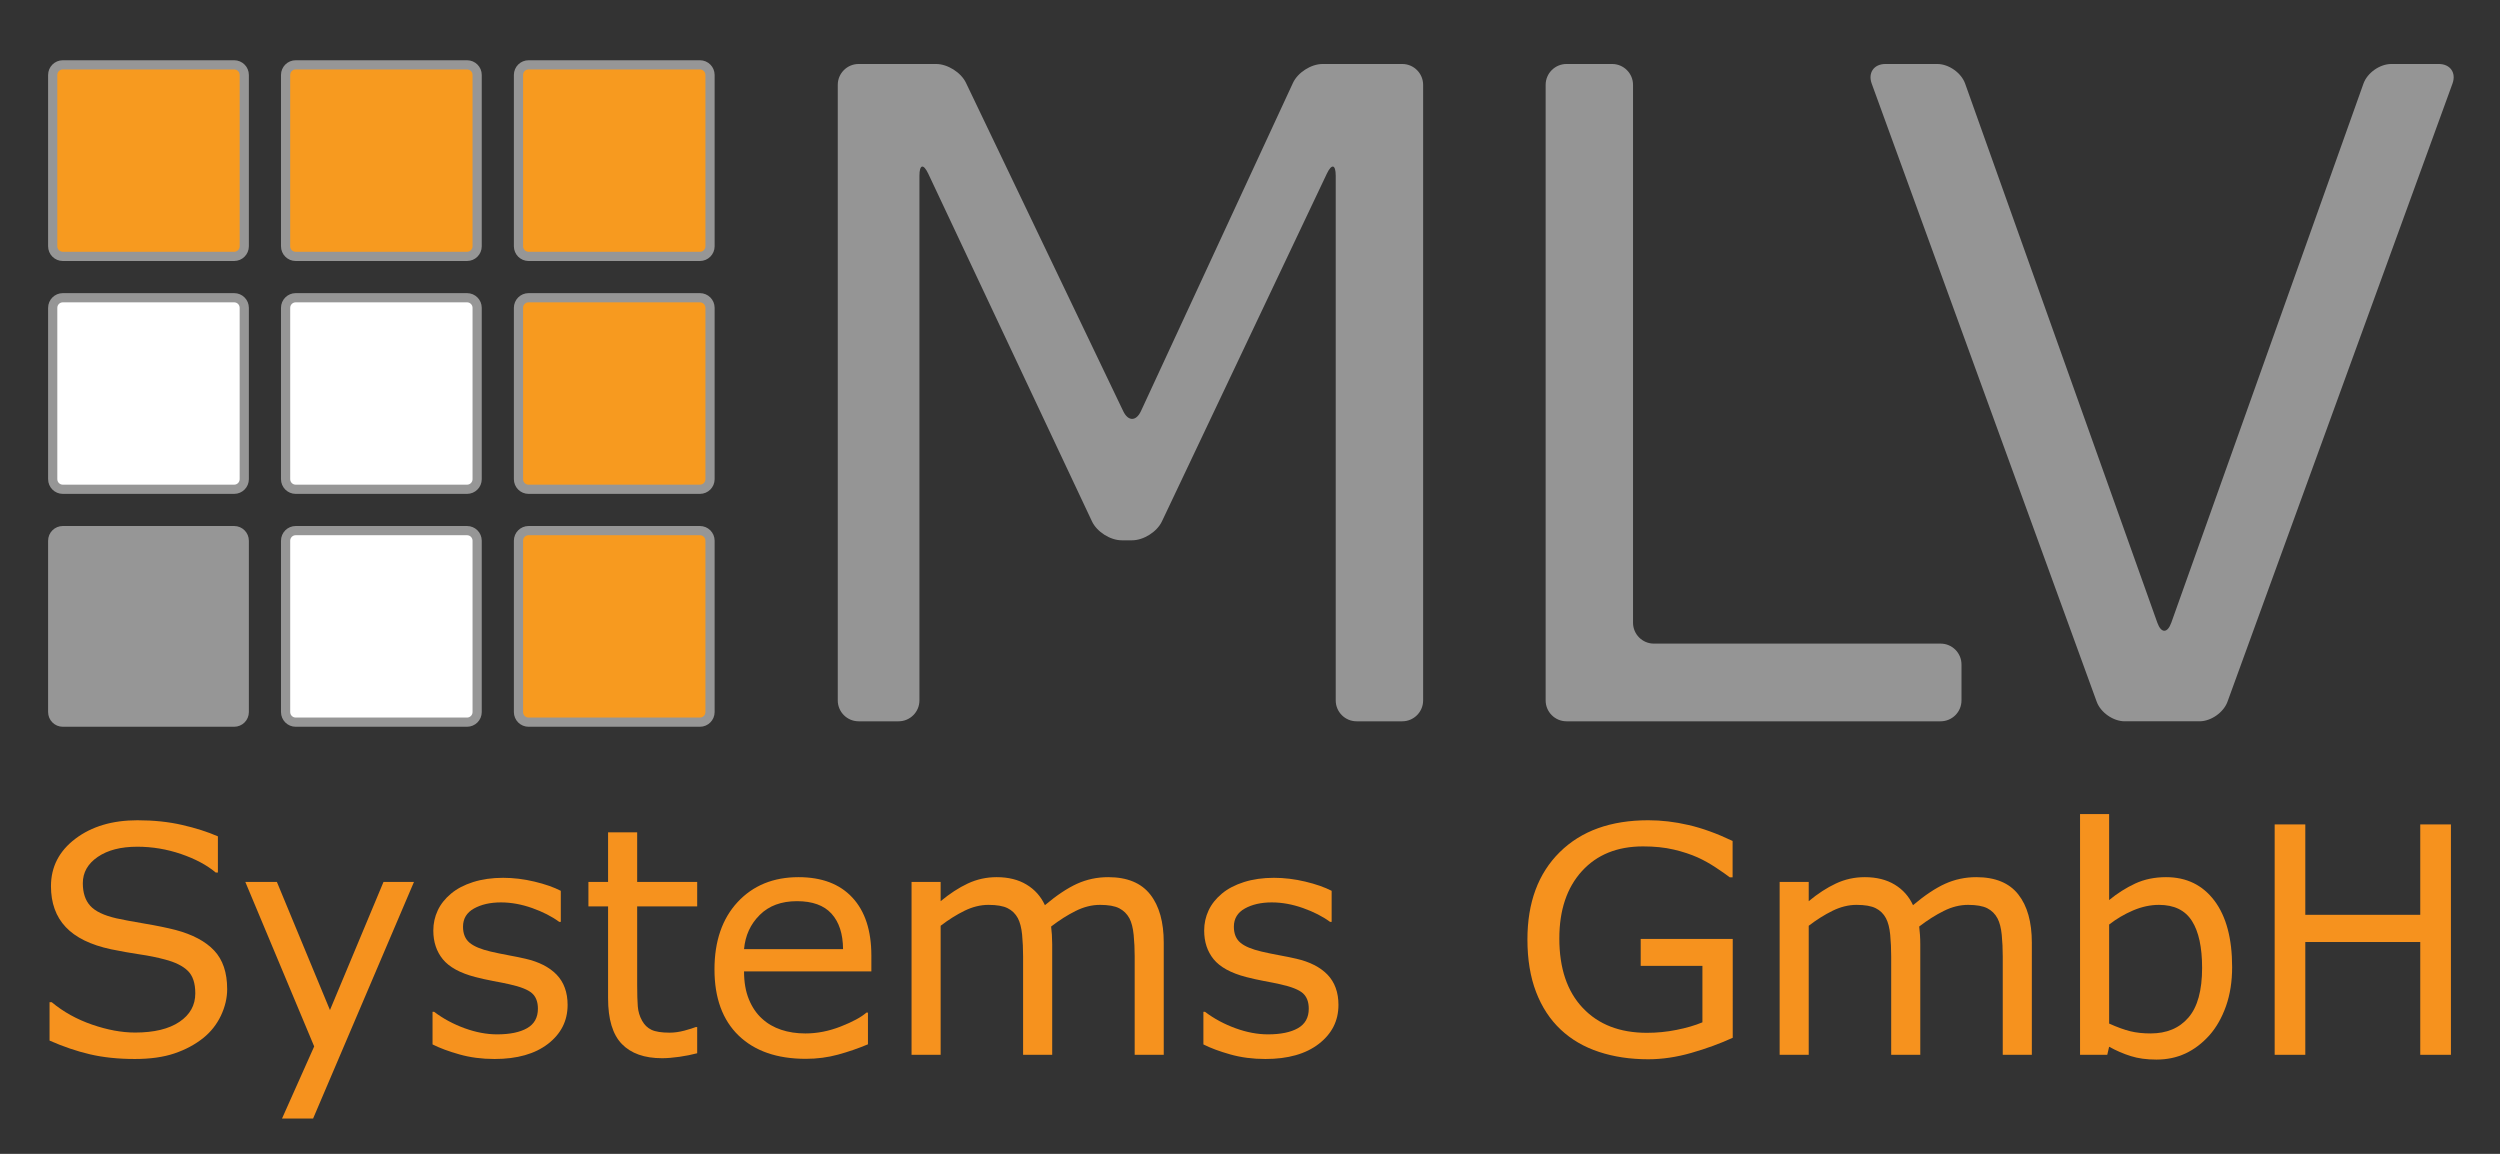 <?xml version="1.0" encoding="UTF-8" standalone="no"?>
<!-- Generator: Adobe Illustrator 16.0.0, SVG Export Plug-In . SVG Version: 6.00 Build 0)  -->

<svg
   xmlns:dc="http://purl.org/dc/elements/1.1/"
   xmlns:cc="http://creativecommons.org/ns#"
   xmlns:rdf="http://www.w3.org/1999/02/22-rdf-syntax-ns#"
   xmlns:svg="http://www.w3.org/2000/svg"
   xmlns="http://www.w3.org/2000/svg"
   xmlns:sodipodi="http://sodipodi.sourceforge.net/DTD/sodipodi-0.dtd"
   xmlns:inkscape="http://www.inkscape.org/namespaces/inkscape"
   version="1.1"
   id="Layer_1"
   x="0px"
   y="0px"
   width="416"
   height="192"
   viewBox="0 0 416 192"
   enable-background="new 0 0 907.09 396.85"
   xml:space="preserve"
   inkscape:version="0.91 r13725"
   sodipodi:docname="logo-mid.svg"><rect x="0" y="0" width="416" height="192" fill="#333333" stroke="none"/><defs
     id="defs56" /><sodipodi:namedview
     pagecolor="#ffffff"
     bordercolor="#666666"
     borderopacity="1"
     objecttolerance="10"
     gridtolerance="10"
     guidetolerance="10"
     inkscape:pageopacity="0"
     inkscape:pageshadow="2"
     inkscape:window-width="1920"
     inkscape:window-height="1127"
     id="namedview54"
     showgrid="false"
     inkscape:zoom="0.3924638"
     inkscape:cx="458.64102"
     inkscape:cy="198.425"
     inkscape:window-x="1920"
     inkscape:window-y="27"
     inkscape:window-maximized="1"
     inkscape:current-layer="Layer_1" /><g
     id="g4186"
     transform="matrix(0.458,0,0,0.458,0.222,7.427)"><g
       id="g3"><g
         id="g5"><g
           id="g7"><path
             id="path9"
             d="m 516.563,238.276 c 0,4.164 -3.406,7.57 -7.57,7.57 l -16.614,0 c -4.164,0 -7.571,-3.406 -7.571,-7.57 l 0,-190.63 c 0,-4.164 -1.46,-4.493 -3.244,-0.729 l -59.912,126.329 c -1.784,3.763 -6.65,6.841 -10.814,6.841 l -3.779,0 c -4.164,0 -9.022,-3.083 -10.796,-6.851 L 336.787,46.925 c -1.773,-3.767 -3.225,-3.443 -3.225,0.721 l 0,190.63 c 0,4.164 -3.407,7.57 -7.571,7.57 l -14.528,0 c -4.164,0 -7.571,-3.406 -7.571,-7.57 l 0,-223.673 c 0,-4.165 3.407,-7.57 7.571,-7.57 l 28.159,0 c 4.164,0 9.043,3.072 10.842,6.827 l 57.14,119.312 c 1.798,3.755 4.702,3.737 6.452,-0.042 L 469.272,13.902 c 1.75,-3.778 6.589,-6.869 10.753,-6.869 l 28.969,0 c 4.164,0 7.571,3.406 7.571,7.57 l 0,223.673 -0.002,0 z"
             inkscape:connector-curvature="0"
             style="fill:#959595" /></g><g
           id="g11"><path
             id="path13"
             d="m 712.16,238.276 c 0,4.164 -3.406,7.57 -7.57,7.57 l -135.944,0 c -4.163,0 -7.57,-3.406 -7.57,-7.57 l 0,-223.673 c 0,-4.165 3.407,-7.57 7.57,-7.57 l 16.607,0 c 4.163,0 7.57,3.406 7.57,7.57 l 0,195.446 c 0,4.164 3.407,7.571 7.57,7.571 l 104.197,0 c 4.164,0 7.57,3.405 7.57,7.569 l 0,13.087 z"
             inkscape:connector-curvature="0"
             style="fill:#959595" /></g><g
           id="g15"><path
             id="path17"
             d="m 885.573,7.031 c 4.164,0 6.406,3.201 4.98,7.113 l -81.749,224.588 c -1.425,3.912 -5.997,7.113 -10.161,7.113 l -27.196,0 c -4.164,0 -8.736,-3.201 -10.161,-7.113 L 679.537,14.146 c -1.425,-3.913 0.817,-7.113 4.981,-7.113 l 18.854,0 c 4.164,0 8.717,3.209 10.114,7.131 l 69.822,195.844 c 1.396,3.924 3.686,3.924 5.084,0 L 858.204,14.164 c 1.398,-3.922 5.949,-7.131 10.113,-7.131 l 17.256,-0.002 0,0 z"
             inkscape:connector-curvature="0"
             style="fill:#959595" /></g></g></g><g
       id="g19"><path
         id="path21"
         d="m 82.052,343.124 c 0,3.253 -0.765,6.479 -2.274,9.671 -1.518,3.175 -3.647,5.888 -6.382,8.089 -2.999,2.405 -6.497,4.271 -10.487,5.621 -3.985,1.355 -8.793,2.029 -14.416,2.029 -6.03,0 -11.456,-0.57 -16.278,-1.696 -4.813,-1.123 -9.709,-2.795 -14.697,-4.992 l 0,-13.942 0.795,0 c 4.228,3.522 9.122,6.229 14.668,8.143 5.545,1.917 10.753,2.881 15.626,2.881 6.892,0 12.266,-1.3 16.1,-3.885 3.842,-2.591 5.764,-6.027 5.764,-10.343 0,-3.717 -0.906,-6.445 -2.729,-8.207 -1.811,-1.769 -4.573,-3.137 -8.286,-4.104 -2.815,-0.759 -5.857,-1.381 -9.139,-1.853 -3.279,-0.487 -6.753,-1.105 -10.425,-1.855 -7.417,-1.582 -12.917,-4.274 -16.493,-8.072 -3.586,-3.804 -5.365,-8.753 -5.365,-14.862 0,-7.008 2.953,-12.758 8.873,-17.238 5.924,-4.477 13.433,-6.707 22.543,-6.707 5.887,0 11.279,0.56 16.194,1.689 4.905,1.123 9.251,2.5 13.039,4.154 l 0,13.15 -0.787,0 c -3.186,-2.7 -7.376,-4.933 -12.562,-6.722 -5.194,-1.777 -10.512,-2.662 -15.943,-2.662 -5.953,0 -10.742,1.23 -14.357,3.701 -3.621,2.47 -5.427,5.67 -5.427,9.56 0,3.495 0.902,6.223 2.697,8.206 1.801,1.993 4.962,3.508 9.502,4.55 2.396,0.532 5.808,1.168 10.234,1.917 4.417,0.742 8.162,1.519 11.233,2.299 6.225,1.655 10.908,4.141 14.058,7.483 3.144,3.338 4.721,8.002 4.721,13.997 z"
         inkscape:connector-curvature="0"
         style="fill:#f6921e" /><path
         id="path23"
         d="m 149.916,304.219 -36.648,85.959 -11.293,0 11.689,-26.205 -25.017,-59.754 11.469,0 19.28,46.544 19.448,-46.544 11.072,0 z"
         inkscape:connector-curvature="0"
         style="fill:#f6921e" /><path
         id="path25"
         d="m 205.735,348.905 c 0,5.746 -2.366,10.448 -7.105,14.121 -4.741,3.667 -11.217,5.509 -19.425,5.509 -4.647,0 -8.906,-0.563 -12.783,-1.669 -3.887,-1.091 -7.132,-2.3 -9.757,-3.625 l 0,-11.859 0.561,0 c 3.338,2.522 7.042,4.504 11.13,5.99 4.085,1.481 8.001,2.213 11.748,2.213 4.647,0 8.281,-0.745 10.906,-2.241 2.621,-1.496 3.936,-3.854 3.936,-7.081 0,-2.479 -0.711,-4.342 -2.137,-5.622 -1.423,-1.266 -4.159,-2.363 -8.208,-3.253 -1.498,-0.345 -3.455,-0.736 -5.87,-1.181 -2.42,-0.46 -4.618,-0.95 -6.605,-1.473 -5.509,-1.444 -9.416,-3.612 -11.72,-6.426 -2.309,-2.839 -3.46,-6.316 -3.46,-10.433 0,-2.599 0.529,-5.024 1.604,-7.313 1.066,-2.283 2.691,-4.322 4.863,-6.127 2.095,-1.763 4.763,-3.153 8.008,-4.189 3.237,-1.02 6.864,-1.538 10.877,-1.538 3.749,0 7.541,0.46 11.384,1.378 3.842,0.913 7.038,2.036 9.581,3.344 l 0,11.293 -0.563,0 c -2.698,-1.986 -5.979,-3.65 -9.834,-5.027 -3.864,-1.363 -7.648,-2.053 -11.354,-2.053 -3.862,0 -7.122,0.741 -9.786,2.216 -2.659,1.486 -3.991,3.688 -3.991,6.605 0,2.59 0.806,4.532 2.418,5.859 1.573,1.304 4.12,2.366 7.646,3.19 1.95,0.46 4.131,0.906 6.546,1.354 2.417,0.441 4.431,0.858 6.044,1.235 4.907,1.119 8.691,3.05 11.354,5.786 2.663,2.773 3.992,6.449 3.992,11.017 z"
         inkscape:connector-curvature="0"
         style="fill:#f6921e" /><path
         id="path27"
         d="m 252.814,366.452 c -1.979,0.528 -4.146,0.95 -6.483,1.296 -2.35,0.327 -4.437,0.504 -6.271,0.504 -6.411,0 -11.287,-1.73 -14.618,-5.165 -3.339,-3.457 -5.002,-8.979 -5.002,-16.595 l 0,-33.391 -7.142,0 0,-8.885 7.142,0 0,-18.041 10.57,0 0,18.041 21.804,0 0,8.885 -21.804,0 0,28.611 c 0,3.29 0.076,5.875 0.227,7.729 0.148,1.854 0.667,3.599 1.572,5.209 0.821,1.494 1.956,2.591 3.396,3.28 1.443,0.689 3.645,1.041 6.608,1.041 1.723,0 3.521,-0.258 5.395,-0.758 1.88,-0.513 3.229,-0.931 4.046,-1.268 l 0.561,0 0,9.507 -0.001,0 z"
         inkscape:connector-curvature="0"
         style="fill:#f6921e" /><path
         id="path29"
         d="m 316.096,336.714 -46.256,0 c 0,3.869 0.57,7.222 1.738,10.094 1.158,2.86 2.753,5.214 4.781,7.053 1.946,1.804 4.263,3.15 6.938,4.046 2.676,0.903 5.626,1.348 8.852,1.348 4.271,0 8.579,-0.844 12.906,-2.558 4.323,-1.7 7.409,-3.386 9.243,-5.023 l 0.561,0 0,11.526 c -3.561,1.494 -7.192,2.747 -10.904,3.754 -3.702,1.012 -7.603,1.522 -11.69,1.522 -10.416,0 -18.544,-2.818 -24.396,-8.457 -5.842,-5.644 -8.771,-13.658 -8.771,-24.033 0,-10.27 2.807,-18.419 8.402,-24.46 5.605,-6.026 12.983,-9.053 22.124,-9.053 8.47,0 14.999,2.477 19.587,7.432 4.593,4.943 6.886,11.974 6.886,21.083 l -10e-4,5.726 0,0 z m -10.283,-8.096 c -0.041,-5.555 -1.438,-9.836 -4.189,-12.876 -2.753,-3.037 -6.939,-4.544 -12.562,-4.544 -5.657,0 -10.169,1.663 -13.516,4.998 -3.362,3.327 -5.26,7.471 -5.705,12.422 l 35.972,0 0,0 z"
         inkscape:connector-curvature="0"
         style="fill:#f6921e" /><path
         id="path31"
         d="m 422.33,367.014 -10.565,0 0,-35.757 c 0,-2.696 -0.121,-5.295 -0.369,-7.812 -0.246,-2.508 -0.754,-4.513 -1.543,-6.021 -0.868,-1.603 -2.096,-2.815 -3.714,-3.656 -1.61,-0.817 -3.928,-1.229 -6.968,-1.229 -2.964,0 -5.914,0.737 -8.885,2.227 -2.954,1.476 -5.917,3.354 -8.878,5.64 0.111,0.864 0.201,1.868 0.28,3.009 0.074,1.154 0.111,2.291 0.111,3.409 l 0,40.188 -10.572,0 0,-35.757 c 0,-2.763 -0.121,-5.396 -0.358,-7.89 -0.247,-2.507 -0.765,-4.485 -1.544,-5.989 -0.868,-1.61 -2.105,-2.823 -3.717,-3.626 -1.607,-0.813 -3.931,-1.211 -6.968,-1.211 -2.887,0 -5.78,0.714 -8.687,2.136 -2.906,1.426 -5.798,3.241 -8.683,5.454 l 0,46.883 -10.57,0 0,-62.795 10.57,0 0,6.979 c 3.298,-2.736 6.581,-4.88 9.861,-6.417 3.283,-1.535 6.77,-2.309 10.479,-2.309 4.276,0 7.907,0.906 10.882,2.708 2.979,1.801 5.198,4.288 6.662,7.472 4.272,-3.602 8.174,-6.19 11.693,-7.79 3.521,-1.586 7.286,-2.39 11.3,-2.39 6.892,0 11.981,2.104 15.262,6.278 3.282,4.167 4.917,10.01 4.917,17.513 l 0,40.75 0.002,0 0,0.003 z"
         inkscape:connector-curvature="0"
         style="fill:#f6921e" /><path
         id="path33"
         d="m 485.799,348.905 c 0,5.746 -2.373,10.448 -7.115,14.121 -4.734,3.667 -11.204,5.509 -19.418,5.509 -4.646,0 -8.901,-0.563 -12.789,-1.669 -3.879,-1.091 -7.13,-2.3 -9.744,-3.625 l 0,-11.859 0.563,0 c 3.325,2.522 7.04,4.504 11.125,5.99 4.086,1.481 7.998,2.213 11.748,2.213 4.644,0 8.28,-0.745 10.907,-2.241 2.623,-1.496 3.935,-3.854 3.935,-7.081 0,-2.479 -0.712,-4.342 -2.14,-5.622 -1.421,-1.266 -4.158,-2.363 -8.208,-3.253 -1.494,-0.345 -3.459,-0.736 -5.88,-1.181 -2.403,-0.46 -4.613,-0.95 -6.599,-1.473 -5.507,-1.444 -9.414,-3.612 -11.723,-6.426 -2.305,-2.839 -3.449,-6.316 -3.449,-10.433 0,-2.599 0.531,-5.024 1.6,-7.313 1.065,-2.283 2.686,-4.322 4.857,-6.127 2.104,-1.763 4.771,-3.153 8.016,-4.189 3.232,-1.02 6.858,-1.538 10.875,-1.538 3.746,0 7.537,0.46 11.384,1.378 3.835,0.913 7.036,2.036 9.581,3.344 l 0,11.293 -0.562,0 c -2.697,-1.986 -5.977,-3.65 -9.841,-5.027 -3.859,-1.363 -7.639,-2.053 -11.354,-2.053 -3.854,0 -7.117,0.741 -9.773,2.216 -2.661,1.486 -3.994,3.688 -3.994,6.605 0,2.59 0.807,4.532 2.418,5.859 1.576,1.304 4.122,2.366 7.649,3.19 1.942,0.46 4.127,0.906 6.548,1.354 2.409,0.441 4.427,0.858 6.041,1.235 4.905,1.119 8.688,3.05 11.355,5.786 2.655,2.773 3.987,6.449 3.987,11.017 z"
         inkscape:connector-curvature="0"
         style="fill:#f6921e" /><path
         id="path35"
         d="m 629.048,360.83 c -4.565,2.099 -9.562,3.918 -14.982,5.475 -5.404,1.558 -10.646,2.332 -15.702,2.332 -6.521,0 -12.506,-0.889 -17.938,-2.69 -5.438,-1.796 -10.061,-4.501 -13.88,-8.1 -3.864,-3.627 -6.844,-8.179 -8.938,-13.626 -2.098,-5.452 -3.151,-11.833 -3.151,-19.14 0,-13.375 3.905,-23.944 11.721,-31.681 7.813,-7.731 18.533,-11.604 32.188,-11.604 4.754,0 9.622,0.564 14.589,1.722 4.957,1.129 10.313,3.071 16.047,5.801 l 0,13.213 -1.016,0 c -1.165,-0.897 -2.849,-2.073 -5.059,-3.537 -2.223,-1.473 -4.386,-2.678 -6.528,-3.654 -2.576,-1.151 -5.508,-2.132 -8.788,-2.895 -3.278,-0.771 -7,-1.15 -11.154,-1.15 -9.366,0 -16.778,3.007 -22.237,9.023 -5.445,6.016 -8.172,14.151 -8.172,24.417 0,10.835 2.837,19.253 8.535,25.269 5.696,6.016 13.45,9.019 23.274,9.019 3.599,0 7.186,-0.34 10.767,-1.062 3.573,-0.705 6.72,-1.627 9.412,-2.748 l 0,-20.524 -22.423,0 0,-9.779 33.438,0 -0.003,35.919 0,0 z"
         inkscape:connector-curvature="0"
         style="fill:#f6921e" /><path
         id="path37"
         d="m 737.715,367.014 -10.563,0 0,-35.757 c 0,-2.696 -0.123,-5.295 -0.362,-7.812 -0.243,-2.508 -0.761,-4.513 -1.556,-6.021 -0.854,-1.603 -2.085,-2.815 -3.699,-3.656 -1.614,-0.817 -3.941,-1.229 -6.977,-1.229 -2.953,0 -5.922,0.737 -8.875,2.227 -2.967,1.476 -5.926,3.354 -8.889,5.64 0.114,0.864 0.209,1.868 0.278,3.009 0.077,1.154 0.114,2.291 0.114,3.409 l 0,40.188 -10.567,0 0,-35.757 c 0,-2.763 -0.123,-5.396 -0.36,-7.89 -0.245,-2.507 -0.753,-4.485 -1.548,-5.989 -0.864,-1.61 -2.101,-2.823 -3.714,-3.626 -1.609,-0.813 -3.93,-1.211 -6.966,-1.211 -2.895,0 -5.781,0.714 -8.69,2.136 -2.905,1.426 -5.794,3.241 -8.685,5.454 l 0,46.883 -10.563,0 0,-62.795 10.563,0 0,6.979 c 3.305,-2.736 6.582,-4.88 9.876,-6.417 3.268,-1.535 6.772,-2.309 10.479,-2.309 4.272,0 7.902,0.906 10.875,2.708 2.981,1.801 5.194,4.288 6.663,7.472 4.272,-3.602 8.167,-6.19 11.687,-7.79 3.524,-1.586 7.3,-2.39 11.303,-2.39 6.893,0 11.986,2.104 15.261,6.278 3.28,4.167 4.917,10.01 4.917,17.513 l -0.002,40.753 0,0 z"
         inkscape:connector-curvature="0"
         style="fill:#f6921e" /><path
         id="path39"
         d="m 810.491,335.142 c 0,5.249 -0.746,9.971 -2.218,14.161 -1.482,4.192 -3.487,7.721 -5.987,10.569 -2.658,2.966 -5.585,5.183 -8.77,6.666 -3.188,1.483 -6.691,2.213 -10.52,2.213 -3.553,0 -6.657,-0.418 -9.322,-1.267 -2.664,-0.827 -5.289,-1.974 -7.875,-3.397 l -0.673,2.927 -9.892,0 0,-87.47 10.566,0 0,31.253 c 2.958,-2.431 6.113,-4.438 9.439,-5.991 3.345,-1.551 7.09,-2.332 11.244,-2.332 7.422,0 13.272,2.854 17.574,8.55 4.287,5.703 6.434,13.737 6.434,24.118 z m -10.909,0.269 c 0,-7.477 -1.235,-13.18 -3.707,-17.046 -2.478,-3.891 -6.468,-5.824 -11.967,-5.824 -3.081,0 -6.194,0.668 -9.343,1.992 -3.139,1.337 -6.057,3.049 -8.766,5.155 l 0,35.974 c 2.999,1.349 5.57,2.277 7.73,2.8 2.155,0.531 4.6,0.79 7.34,0.79 5.839,0 10.425,-1.909 13.735,-5.757 3.321,-3.835 4.978,-9.867 4.978,-18.084 z"
         inkscape:connector-curvature="0"
         style="fill:#f6921e" /><path
         id="path41"
         d="m 889.984,367.014 -11.143,0 0,-40.98 -41.766,0 0,40.98 -11.13,0 0,-83.704 11.13,0 0,32.844 41.766,0 0,-32.844 11.143,0 0,83.704 z"
         inkscape:connector-curvature="0"
         style="fill:#f6921e" /></g><g
       id="g43"><path
         d="m 22.337,7.345 62.252,0 c 2.03,0 3.672,1.645 3.672,3.67 l 0,62.252 c 0,2.028 -1.643,3.67 -3.672,3.67 l -62.252,0 c -2.027,0 -3.671,-1.643 -3.671,-3.67 l 0,-62.252 c 0.002,-2.025 1.644,-3.67 3.671,-3.67 z"
         id="rect4355-8"
         inkscape:connector-curvature="0"
         style="fill:#f79a1f;stroke:#969696;stroke-width:3.344;stroke-linecap:round" /><path
         d="m 22.337,91.955 62.252,0 c 2.03,0 3.672,1.644 3.672,3.672 l 0,62.25 c 0,2.03 -1.643,3.672 -3.672,3.672 l -62.252,0 c -2.027,0 -3.671,-1.645 -3.671,-3.672 l 0,-62.25 c 0.002,-2.028 1.644,-3.672 3.671,-3.672 z"
         id="rect4355-2-7"
         inkscape:connector-curvature="0"
         style="fill:#ffffff;stroke:#969696;stroke-width:3.344;stroke-linecap:round" /><path
         d="m 22.337,176.564 62.252,0 c 2.03,0 3.672,1.646 3.672,3.671 l 0,62.253 c 0,2.03 -1.643,3.672 -3.672,3.672 l -62.252,0 c -2.027,0 -3.671,-1.644 -3.671,-3.672 l 0,-62.253 c 0.002,-2.027 1.644,-3.671 3.671,-3.671 z"
         id="rect4355-7-9"
         inkscape:connector-curvature="0"
         style="fill:#969696;stroke:#969696;stroke-width:3.344;stroke-linecap:round" /><path
         d="m 106.946,7.345 62.252,0 c 2.03,0 3.673,1.645 3.673,3.67 l 0,62.252 c 0,2.028 -1.645,3.67 -3.673,3.67 l -62.252,0 c -2.027,0 -3.669,-1.643 -3.669,-3.67 l 0,-62.252 c 0,-2.025 1.643,-3.67 3.669,-3.67 z"
         id="rect4355-0-2"
         inkscape:connector-curvature="0"
         style="fill:#f79a1f;stroke:#969696;stroke-width:3.344;stroke-linecap:round" /><path
         d="m 106.946,91.955 62.252,0 c 2.03,0 3.673,1.644 3.673,3.672 l 0,62.25 c 0,2.03 -1.645,3.672 -3.673,3.672 l -62.252,0 c -2.027,0 -3.669,-1.645 -3.669,-3.672 l 0,-62.25 c 0,-2.028 1.643,-3.672 3.669,-3.672 z"
         id="rect4355-9-0"
         inkscape:connector-curvature="0"
         style="fill:#ffffff;stroke:#969696;stroke-width:3.344;stroke-linecap:round" /><path
         d="m 106.946,176.564 62.252,0 c 2.03,0 3.673,1.646 3.673,3.671 l 0,62.253 c 0,2.03 -1.645,3.672 -3.673,3.672 l -62.252,0 c -2.027,0 -3.669,-1.644 -3.669,-3.672 l 0,-62.253 c 0,-2.027 1.643,-3.671 3.669,-3.671 z"
         id="rect4355-3-23"
         inkscape:connector-curvature="0"
         style="fill:#ffffff;stroke:#969696;stroke-width:3.344;stroke-linecap:round" /><path
         d="m 191.558,7.345 62.252,0 c 2.03,0 3.67,1.645 3.67,3.67 l 0,62.252 c 0,2.028 -1.643,3.67 -3.67,3.67 l -62.252,0 c -2.028,0 -3.67,-1.643 -3.67,-3.67 l 0,-62.252 c -0.001,-2.025 1.642,-3.67 3.67,-3.67 z"
         id="rect4355-0-0-7"
         inkscape:connector-curvature="0"
         style="fill:#f79a1f;stroke:#969696;stroke-width:3.344;stroke-linecap:round" /><path
         d="m 191.558,91.955 62.252,0 c 2.03,0 3.67,1.644 3.67,3.672 l 0,62.25 c 0,2.03 -1.643,3.672 -3.67,3.672 l -62.252,0 c -2.028,0 -3.67,-1.645 -3.67,-3.672 l 0,-62.25 c -0.001,-2.028 1.642,-3.672 3.67,-3.672 z"
         id="rect4355-9-6-5"
         inkscape:connector-curvature="0"
         style="fill:#f79a1f;stroke:#969696;stroke-width:3.344;stroke-linecap:round" /><path
         d="m 191.558,176.564 62.252,0 c 2.03,0 3.67,1.646 3.67,3.671 l 0,62.253 c 0,2.03 -1.643,3.672 -3.67,3.672 l -62.252,0 c -2.028,0 -3.67,-1.644 -3.67,-3.672 l 0,-62.253 c -0.001,-2.027 1.642,-3.671 3.67,-3.671 z"
         id="rect4355-3-2-9"
         inkscape:connector-curvature="0"
         style="fill:#f79a1f;stroke:#969696;stroke-width:3.344;stroke-linecap:round" /></g></g></svg>